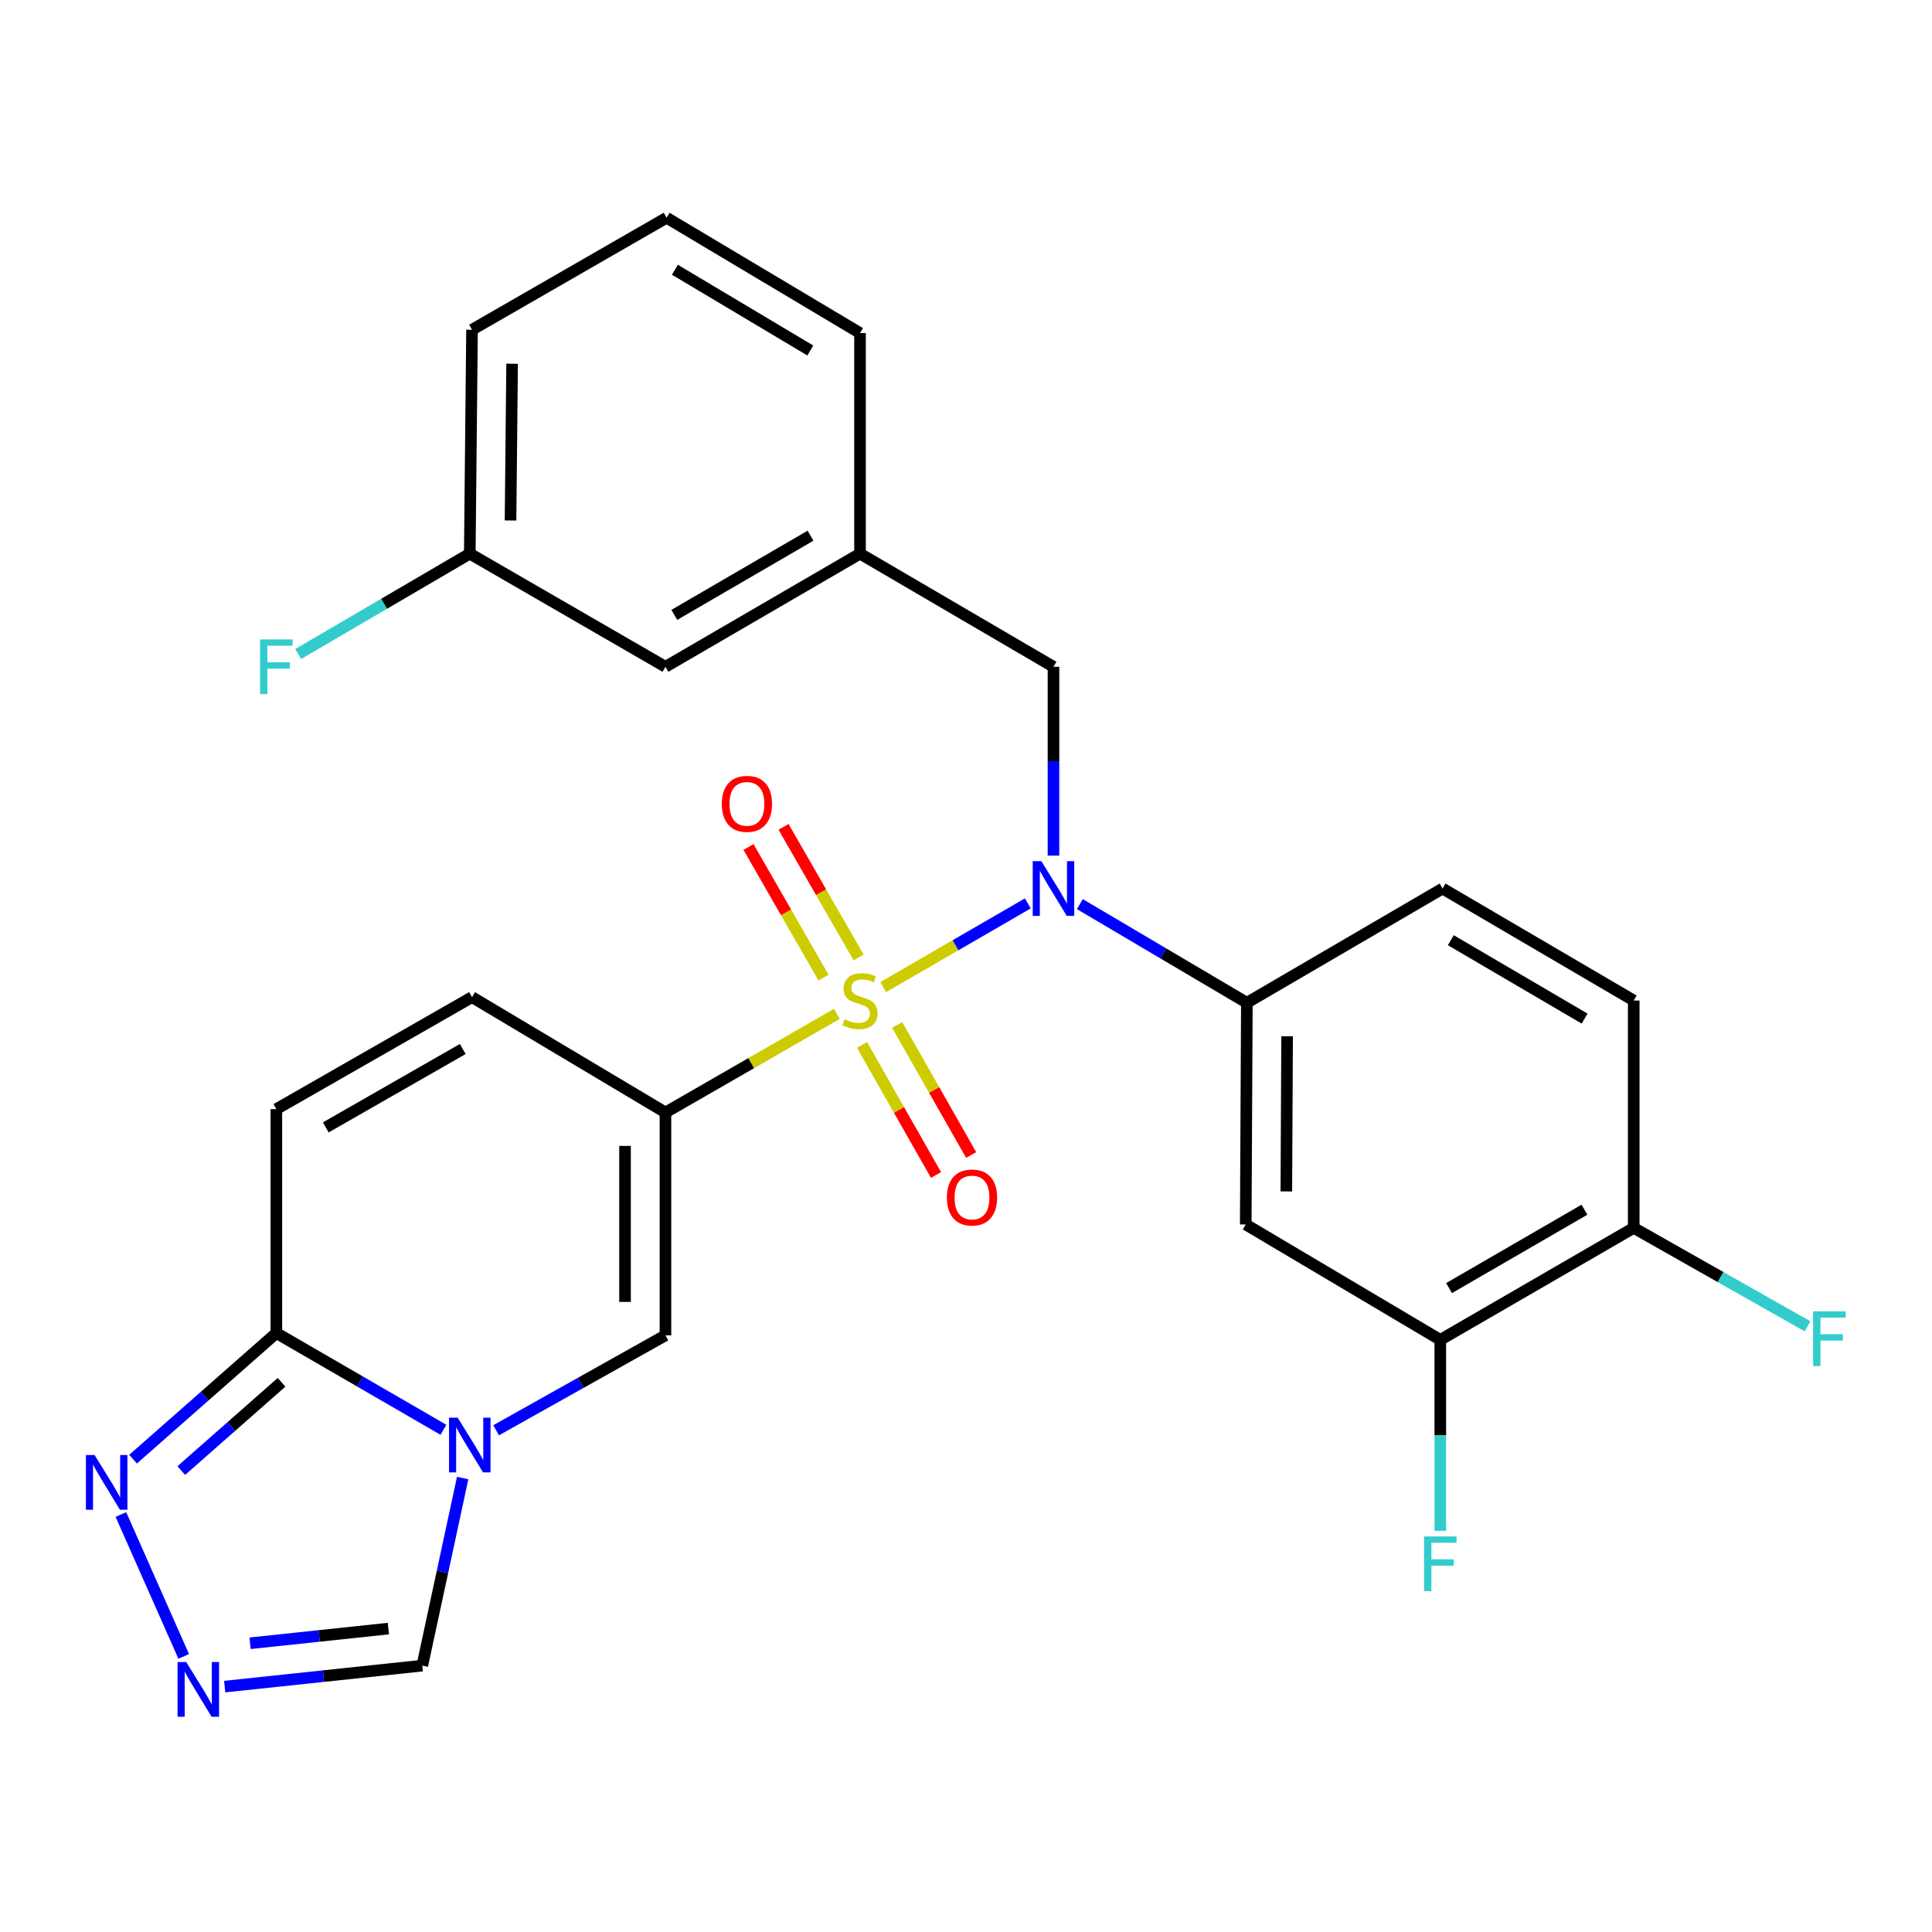 <?xml version='1.0' encoding='iso-8859-1'?>
<svg version='1.1' baseProfile='full'
              xmlns='http://www.w3.org/2000/svg'
                      xmlns:rdkit='http://www.rdkit.org/xml'
                      xmlns:xlink='http://www.w3.org/1999/xlink'
                  xml:space='preserve'
width='1000px' height='1000px' viewBox='0 0 1000 1000'>
<!-- END OF HEADER -->
<rect style='opacity:1.0;fill:#FFFFFF;stroke:none' width='1000' height='1000' x='0' y='0'> </rect>
<path class='bond-0' d='M 433.164,524.766 L 388.8,550.293' style='fill:none;fill-rule:evenodd;stroke:#CCCC00;stroke-width:6px;stroke-linecap:butt;stroke-linejoin:miter;stroke-opacity:1' />
<path class='bond-0' d='M 388.8,550.293 L 344.437,575.821' style='fill:none;fill-rule:evenodd;stroke:#000000;stroke-width:6px;stroke-linecap:butt;stroke-linejoin:miter;stroke-opacity:1' />
<path class='bond-2' d='M 457.121,510.939 L 494.557,489.268' style='fill:none;fill-rule:evenodd;stroke:#CCCC00;stroke-width:6px;stroke-linecap:butt;stroke-linejoin:miter;stroke-opacity:1' />
<path class='bond-2' d='M 494.557,489.268 L 531.992,467.598' style='fill:none;fill-rule:evenodd;stroke:#0000FF;stroke-width:6px;stroke-linecap:butt;stroke-linejoin:miter;stroke-opacity:1' />
<path class='bond-12' d='M 446.187,540.852 L 465.337,574.515' style='fill:none;fill-rule:evenodd;stroke:#CCCC00;stroke-width:6px;stroke-linecap:butt;stroke-linejoin:miter;stroke-opacity:1' />
<path class='bond-12' d='M 465.337,574.515 L 484.486,608.178' style='fill:none;fill-rule:evenodd;stroke:#FF0000;stroke-width:6px;stroke-linecap:butt;stroke-linejoin:miter;stroke-opacity:1' />
<path class='bond-12' d='M 464.372,530.507 L 483.521,564.17' style='fill:none;fill-rule:evenodd;stroke:#CCCC00;stroke-width:6px;stroke-linecap:butt;stroke-linejoin:miter;stroke-opacity:1' />
<path class='bond-12' d='M 483.521,564.17 L 502.671,597.833' style='fill:none;fill-rule:evenodd;stroke:#FF0000;stroke-width:6px;stroke-linecap:butt;stroke-linejoin:miter;stroke-opacity:1' />
<path class='bond-13' d='M 444.416,495.6 L 424.989,461.794' style='fill:none;fill-rule:evenodd;stroke:#CCCC00;stroke-width:6px;stroke-linecap:butt;stroke-linejoin:miter;stroke-opacity:1' />
<path class='bond-13' d='M 424.989,461.794 L 405.561,427.989' style='fill:none;fill-rule:evenodd;stroke:#FF0000;stroke-width:6px;stroke-linecap:butt;stroke-linejoin:miter;stroke-opacity:1' />
<path class='bond-13' d='M 426.276,506.024 L 406.849,472.218' style='fill:none;fill-rule:evenodd;stroke:#CCCC00;stroke-width:6px;stroke-linecap:butt;stroke-linejoin:miter;stroke-opacity:1' />
<path class='bond-13' d='M 406.849,472.218 L 387.422,438.413' style='fill:none;fill-rule:evenodd;stroke:#FF0000;stroke-width:6px;stroke-linecap:butt;stroke-linejoin:miter;stroke-opacity:1' />
<path class='bond-3' d='M 344.437,575.821 L 344.437,691.165' style='fill:none;fill-rule:evenodd;stroke:#000000;stroke-width:6px;stroke-linecap:butt;stroke-linejoin:miter;stroke-opacity:1' />
<path class='bond-3' d='M 323.516,593.122 L 323.516,673.864' style='fill:none;fill-rule:evenodd;stroke:#000000;stroke-width:6px;stroke-linecap:butt;stroke-linejoin:miter;stroke-opacity:1' />
<path class='bond-8' d='M 344.437,575.821 L 244.318,516.114' style='fill:none;fill-rule:evenodd;stroke:#000000;stroke-width:6px;stroke-linecap:butt;stroke-linejoin:miter;stroke-opacity:1' />
<path class='bond-1' d='M 256.798,740.305 L 300.618,715.735' style='fill:none;fill-rule:evenodd;stroke:#0000FF;stroke-width:6px;stroke-linecap:butt;stroke-linejoin:miter;stroke-opacity:1' />
<path class='bond-1' d='M 300.618,715.735 L 344.437,691.165' style='fill:none;fill-rule:evenodd;stroke:#000000;stroke-width:6px;stroke-linecap:butt;stroke-linejoin:miter;stroke-opacity:1' />
<path class='bond-11' d='M 239.478,765.034 L 229.026,813.58' style='fill:none;fill-rule:evenodd;stroke:#0000FF;stroke-width:6px;stroke-linecap:butt;stroke-linejoin:miter;stroke-opacity:1' />
<path class='bond-11' d='M 229.026,813.58 L 218.573,862.125' style='fill:none;fill-rule:evenodd;stroke:#000000;stroke-width:6px;stroke-linecap:butt;stroke-linejoin:miter;stroke-opacity:1' />
<path class='bond-28' d='M 229.523,740.061 L 186.28,715.02' style='fill:none;fill-rule:evenodd;stroke:#0000FF;stroke-width:6px;stroke-linecap:butt;stroke-linejoin:miter;stroke-opacity:1' />
<path class='bond-28' d='M 186.28,715.02 L 143.037,689.98' style='fill:none;fill-rule:evenodd;stroke:#000000;stroke-width:6px;stroke-linecap:butt;stroke-linejoin:miter;stroke-opacity:1' />
<path class='bond-7' d='M 558.925,467.967 L 602.15,493.499' style='fill:none;fill-rule:evenodd;stroke:#0000FF;stroke-width:6px;stroke-linecap:butt;stroke-linejoin:miter;stroke-opacity:1' />
<path class='bond-7' d='M 602.15,493.499 L 645.375,519.032' style='fill:none;fill-rule:evenodd;stroke:#000000;stroke-width:6px;stroke-linecap:butt;stroke-linejoin:miter;stroke-opacity:1' />
<path class='bond-15' d='M 545.279,442.877 L 545.279,394.004' style='fill:none;fill-rule:evenodd;stroke:#0000FF;stroke-width:6px;stroke-linecap:butt;stroke-linejoin:miter;stroke-opacity:1' />
<path class='bond-15' d='M 545.279,394.004 L 545.279,345.131' style='fill:none;fill-rule:evenodd;stroke:#000000;stroke-width:6px;stroke-linecap:butt;stroke-linejoin:miter;stroke-opacity:1' />
<path class='bond-4' d='M 143.037,689.98 L 143.037,574.077' style='fill:none;fill-rule:evenodd;stroke:#000000;stroke-width:6px;stroke-linecap:butt;stroke-linejoin:miter;stroke-opacity:1' />
<path class='bond-6' d='M 143.037,689.98 L 105.958,722.617' style='fill:none;fill-rule:evenodd;stroke:#000000;stroke-width:6px;stroke-linecap:butt;stroke-linejoin:miter;stroke-opacity:1' />
<path class='bond-6' d='M 105.958,722.617 L 68.88,755.255' style='fill:none;fill-rule:evenodd;stroke:#0000FF;stroke-width:6px;stroke-linecap:butt;stroke-linejoin:miter;stroke-opacity:1' />
<path class='bond-6' d='M 145.736,715.475 L 119.781,738.321' style='fill:none;fill-rule:evenodd;stroke:#000000;stroke-width:6px;stroke-linecap:butt;stroke-linejoin:miter;stroke-opacity:1' />
<path class='bond-6' d='M 119.781,738.321 L 93.826,761.168' style='fill:none;fill-rule:evenodd;stroke:#0000FF;stroke-width:6px;stroke-linecap:butt;stroke-linejoin:miter;stroke-opacity:1' />
<path class='bond-5' d='M 116.302,872.984 L 167.438,867.555' style='fill:none;fill-rule:evenodd;stroke:#0000FF;stroke-width:6px;stroke-linecap:butt;stroke-linejoin:miter;stroke-opacity:1' />
<path class='bond-5' d='M 167.438,867.555 L 218.573,862.125' style='fill:none;fill-rule:evenodd;stroke:#000000;stroke-width:6px;stroke-linecap:butt;stroke-linejoin:miter;stroke-opacity:1' />
<path class='bond-5' d='M 129.434,850.551 L 165.229,846.751' style='fill:none;fill-rule:evenodd;stroke:#0000FF;stroke-width:6px;stroke-linecap:butt;stroke-linejoin:miter;stroke-opacity:1' />
<path class='bond-5' d='M 165.229,846.751 L 201.024,842.95' style='fill:none;fill-rule:evenodd;stroke:#000000;stroke-width:6px;stroke-linecap:butt;stroke-linejoin:miter;stroke-opacity:1' />
<path class='bond-30' d='M 95.082,857.344 L 62.573,783.905' style='fill:none;fill-rule:evenodd;stroke:#0000FF;stroke-width:6px;stroke-linecap:butt;stroke-linejoin:miter;stroke-opacity:1' />
<path class='bond-10' d='M 645.375,519.032 L 644.793,633.784' style='fill:none;fill-rule:evenodd;stroke:#000000;stroke-width:6px;stroke-linecap:butt;stroke-linejoin:miter;stroke-opacity:1' />
<path class='bond-10' d='M 666.208,536.35 L 665.801,616.677' style='fill:none;fill-rule:evenodd;stroke:#000000;stroke-width:6px;stroke-linecap:butt;stroke-linejoin:miter;stroke-opacity:1' />
<path class='bond-17' d='M 645.375,519.032 L 746.667,459.906' style='fill:none;fill-rule:evenodd;stroke:#000000;stroke-width:6px;stroke-linecap:butt;stroke-linejoin:miter;stroke-opacity:1' />
<path class='bond-9' d='M 244.318,516.114 L 143.037,574.077' style='fill:none;fill-rule:evenodd;stroke:#000000;stroke-width:6px;stroke-linecap:butt;stroke-linejoin:miter;stroke-opacity:1' />
<path class='bond-9' d='M 239.517,542.966 L 168.62,583.541' style='fill:none;fill-rule:evenodd;stroke:#000000;stroke-width:6px;stroke-linecap:butt;stroke-linejoin:miter;stroke-opacity:1' />
<path class='bond-14' d='M 644.793,633.784 L 745.494,693.513' style='fill:none;fill-rule:evenodd;stroke:#000000;stroke-width:6px;stroke-linecap:butt;stroke-linejoin:miter;stroke-opacity:1' />
<path class='bond-20' d='M 745.494,693.513 L 745.494,742.941' style='fill:none;fill-rule:evenodd;stroke:#000000;stroke-width:6px;stroke-linecap:butt;stroke-linejoin:miter;stroke-opacity:1' />
<path class='bond-20' d='M 745.494,742.941 L 745.494,792.37' style='fill:none;fill-rule:evenodd;stroke:#33CCCC;stroke-width:6px;stroke-linecap:butt;stroke-linejoin:miter;stroke-opacity:1' />
<path class='bond-29' d='M 745.494,693.513 L 845.612,635.55' style='fill:none;fill-rule:evenodd;stroke:#000000;stroke-width:6px;stroke-linecap:butt;stroke-linejoin:miter;stroke-opacity:1' />
<path class='bond-29' d='M 750.029,666.713 L 820.113,626.139' style='fill:none;fill-rule:evenodd;stroke:#000000;stroke-width:6px;stroke-linecap:butt;stroke-linejoin:miter;stroke-opacity:1' />
<path class='bond-18' d='M 545.279,345.131 L 445.148,286.575' style='fill:none;fill-rule:evenodd;stroke:#000000;stroke-width:6px;stroke-linecap:butt;stroke-linejoin:miter;stroke-opacity:1' />
<path class='bond-16' d='M 845.612,635.55 L 845.612,517.869' style='fill:none;fill-rule:evenodd;stroke:#000000;stroke-width:6px;stroke-linecap:butt;stroke-linejoin:miter;stroke-opacity:1' />
<path class='bond-22' d='M 845.612,635.55 L 890.588,661.021' style='fill:none;fill-rule:evenodd;stroke:#000000;stroke-width:6px;stroke-linecap:butt;stroke-linejoin:miter;stroke-opacity:1' />
<path class='bond-22' d='M 890.588,661.021 L 935.564,686.492' style='fill:none;fill-rule:evenodd;stroke:#33CCCC;stroke-width:6px;stroke-linecap:butt;stroke-linejoin:miter;stroke-opacity:1' />
<path class='bond-19' d='M 746.667,459.906 L 845.612,517.869' style='fill:none;fill-rule:evenodd;stroke:#000000;stroke-width:6px;stroke-linecap:butt;stroke-linejoin:miter;stroke-opacity:1' />
<path class='bond-19' d='M 750.934,486.652 L 820.196,527.226' style='fill:none;fill-rule:evenodd;stroke:#000000;stroke-width:6px;stroke-linecap:butt;stroke-linejoin:miter;stroke-opacity:1' />
<path class='bond-21' d='M 445.148,286.575 L 344.437,345.131' style='fill:none;fill-rule:evenodd;stroke:#000000;stroke-width:6px;stroke-linecap:butt;stroke-linejoin:miter;stroke-opacity:1' />
<path class='bond-21' d='M 419.526,277.272 L 349.028,318.261' style='fill:none;fill-rule:evenodd;stroke:#000000;stroke-width:6px;stroke-linecap:butt;stroke-linejoin:miter;stroke-opacity:1' />
<path class='bond-26' d='M 445.148,286.575 L 445.148,172.404' style='fill:none;fill-rule:evenodd;stroke:#000000;stroke-width:6px;stroke-linecap:butt;stroke-linejoin:miter;stroke-opacity:1' />
<path class='bond-23' d='M 344.437,345.131 L 243.156,286.575' style='fill:none;fill-rule:evenodd;stroke:#000000;stroke-width:6px;stroke-linecap:butt;stroke-linejoin:miter;stroke-opacity:1' />
<path class='bond-24' d='M 243.156,286.575 L 198.756,312.543' style='fill:none;fill-rule:evenodd;stroke:#000000;stroke-width:6px;stroke-linecap:butt;stroke-linejoin:miter;stroke-opacity:1' />
<path class='bond-24' d='M 198.756,312.543 L 154.356,338.511' style='fill:none;fill-rule:evenodd;stroke:#33CCCC;stroke-width:6px;stroke-linecap:butt;stroke-linejoin:miter;stroke-opacity:1' />
<path class='bond-31' d='M 243.156,286.575 L 244.318,170.673' style='fill:none;fill-rule:evenodd;stroke:#000000;stroke-width:6px;stroke-linecap:butt;stroke-linejoin:miter;stroke-opacity:1' />
<path class='bond-31' d='M 264.25,269.4 L 265.064,188.268' style='fill:none;fill-rule:evenodd;stroke:#000000;stroke-width:6px;stroke-linecap:butt;stroke-linejoin:miter;stroke-opacity:1' />
<path class='bond-25' d='M 345.03,112.698 L 445.148,172.404' style='fill:none;fill-rule:evenodd;stroke:#000000;stroke-width:6px;stroke-linecap:butt;stroke-linejoin:miter;stroke-opacity:1' />
<path class='bond-25' d='M 349.332,139.622 L 419.415,181.417' style='fill:none;fill-rule:evenodd;stroke:#000000;stroke-width:6px;stroke-linecap:butt;stroke-linejoin:miter;stroke-opacity:1' />
<path class='bond-27' d='M 345.03,112.698 L 244.318,170.673' style='fill:none;fill-rule:evenodd;stroke:#000000;stroke-width:6px;stroke-linecap:butt;stroke-linejoin:miter;stroke-opacity:1' />
<path  class='atom-0' d='M 437.148 527.589
Q 437.468 527.709, 438.788 528.269
Q 440.108 528.829, 441.548 529.189
Q 443.028 529.509, 444.468 529.509
Q 447.148 529.509, 448.708 528.229
Q 450.268 526.909, 450.268 524.629
Q 450.268 523.069, 449.468 522.109
Q 448.708 521.149, 447.508 520.629
Q 446.308 520.109, 444.308 519.509
Q 441.788 518.749, 440.268 518.029
Q 438.788 517.309, 437.708 515.789
Q 436.668 514.269, 436.668 511.709
Q 436.668 508.149, 439.068 505.949
Q 441.508 503.749, 446.308 503.749
Q 449.588 503.749, 453.308 505.309
L 452.388 508.389
Q 448.988 506.989, 446.428 506.989
Q 443.668 506.989, 442.148 508.149
Q 440.628 509.269, 440.668 511.229
Q 440.668 512.749, 441.428 513.669
Q 442.228 514.589, 443.348 515.109
Q 444.508 515.629, 446.428 516.229
Q 448.988 517.029, 450.508 517.829
Q 452.028 518.629, 453.108 520.269
Q 454.228 521.869, 454.228 524.629
Q 454.228 528.549, 451.588 530.669
Q 448.988 532.749, 444.628 532.749
Q 442.108 532.749, 440.188 532.189
Q 438.308 531.669, 436.068 530.749
L 437.148 527.589
' fill='#CCCC00'/>
<path  class='atom-2' d='M 236.896 733.794
L 246.176 748.794
Q 247.096 750.274, 248.576 752.954
Q 250.056 755.634, 250.136 755.794
L 250.136 733.794
L 253.896 733.794
L 253.896 762.114
L 250.016 762.114
L 240.056 745.714
Q 238.896 743.794, 237.656 741.594
Q 236.456 739.394, 236.096 738.714
L 236.096 762.114
L 232.416 762.114
L 232.416 733.794
L 236.896 733.794
' fill='#0000FF'/>
<path  class='atom-3' d='M 539.019 445.746
L 548.299 460.746
Q 549.219 462.226, 550.699 464.906
Q 552.179 467.586, 552.259 467.746
L 552.259 445.746
L 556.019 445.746
L 556.019 474.066
L 552.139 474.066
L 542.179 457.666
Q 541.019 455.746, 539.779 453.546
Q 538.579 451.346, 538.219 450.666
L 538.219 474.066
L 534.539 474.066
L 534.539 445.746
L 539.019 445.746
' fill='#0000FF'/>
<path  class='atom-6' d='M 96.387 860.274
L 105.667 875.274
Q 106.587 876.754, 108.067 879.434
Q 109.547 882.114, 109.627 882.274
L 109.627 860.274
L 113.387 860.274
L 113.387 888.594
L 109.507 888.594
L 99.547 872.194
Q 98.387 870.274, 97.147 868.074
Q 95.947 865.874, 95.587 865.194
L 95.587 888.594
L 91.907 888.594
L 91.907 860.274
L 96.387 860.274
' fill='#0000FF'/>
<path  class='atom-7' d='M 48.955 753.123
L 58.235 768.123
Q 59.155 769.603, 60.635 772.283
Q 62.115 774.963, 62.195 775.123
L 62.195 753.123
L 65.955 753.123
L 65.955 781.443
L 62.075 781.443
L 52.115 765.043
Q 50.955 763.123, 49.715 760.923
Q 48.515 758.723, 48.155 758.043
L 48.155 781.443
L 44.475 781.443
L 44.475 753.123
L 48.955 753.123
' fill='#0000FF'/>
<path  class='atom-13' d='M 490.1 619.823
Q 490.1 613.023, 493.46 609.223
Q 496.82 605.423, 503.1 605.423
Q 509.38 605.423, 512.74 609.223
Q 516.1 613.023, 516.1 619.823
Q 516.1 626.703, 512.7 630.623
Q 509.3 634.503, 503.1 634.503
Q 496.86 634.503, 493.46 630.623
Q 490.1 626.743, 490.1 619.823
M 503.1 631.303
Q 507.42 631.303, 509.74 628.423
Q 512.1 625.503, 512.1 619.823
Q 512.1 614.263, 509.74 611.463
Q 507.42 608.623, 503.1 608.623
Q 498.78 608.623, 496.42 611.423
Q 494.1 614.223, 494.1 619.823
Q 494.1 625.543, 496.42 628.423
Q 498.78 631.303, 503.1 631.303
' fill='#FF0000'/>
<path  class='atom-14' d='M 373.604 416.075
Q 373.604 409.275, 376.964 405.475
Q 380.324 401.675, 386.604 401.675
Q 392.884 401.675, 396.244 405.475
Q 399.604 409.275, 399.604 416.075
Q 399.604 422.955, 396.204 426.875
Q 392.804 430.755, 386.604 430.755
Q 380.364 430.755, 376.964 426.875
Q 373.604 422.995, 373.604 416.075
M 386.604 427.555
Q 390.924 427.555, 393.244 424.675
Q 395.604 421.755, 395.604 416.075
Q 395.604 410.515, 393.244 407.715
Q 390.924 404.875, 386.604 404.875
Q 382.284 404.875, 379.924 407.675
Q 377.604 410.475, 377.604 416.075
Q 377.604 421.795, 379.924 424.675
Q 382.284 427.555, 386.604 427.555
' fill='#FF0000'/>
<path  class='atom-21' d='M 737.074 795.268
L 753.914 795.268
L 753.914 798.508
L 740.874 798.508
L 740.874 807.108
L 752.474 807.108
L 752.474 810.388
L 740.874 810.388
L 740.874 823.588
L 737.074 823.588
L 737.074 795.268
' fill='#33CCCC'/>
<path  class='atom-23' d='M 938.474 678.749
L 955.314 678.749
L 955.314 681.989
L 942.274 681.989
L 942.274 690.589
L 953.874 690.589
L 953.874 693.869
L 942.274 693.869
L 942.274 707.069
L 938.474 707.069
L 938.474 678.749
' fill='#33CCCC'/>
<path  class='atom-25' d='M 134.617 330.971
L 151.457 330.971
L 151.457 334.211
L 138.417 334.211
L 138.417 342.811
L 150.017 342.811
L 150.017 346.091
L 138.417 346.091
L 138.417 359.291
L 134.617 359.291
L 134.617 330.971
' fill='#33CCCC'/>
</svg>
